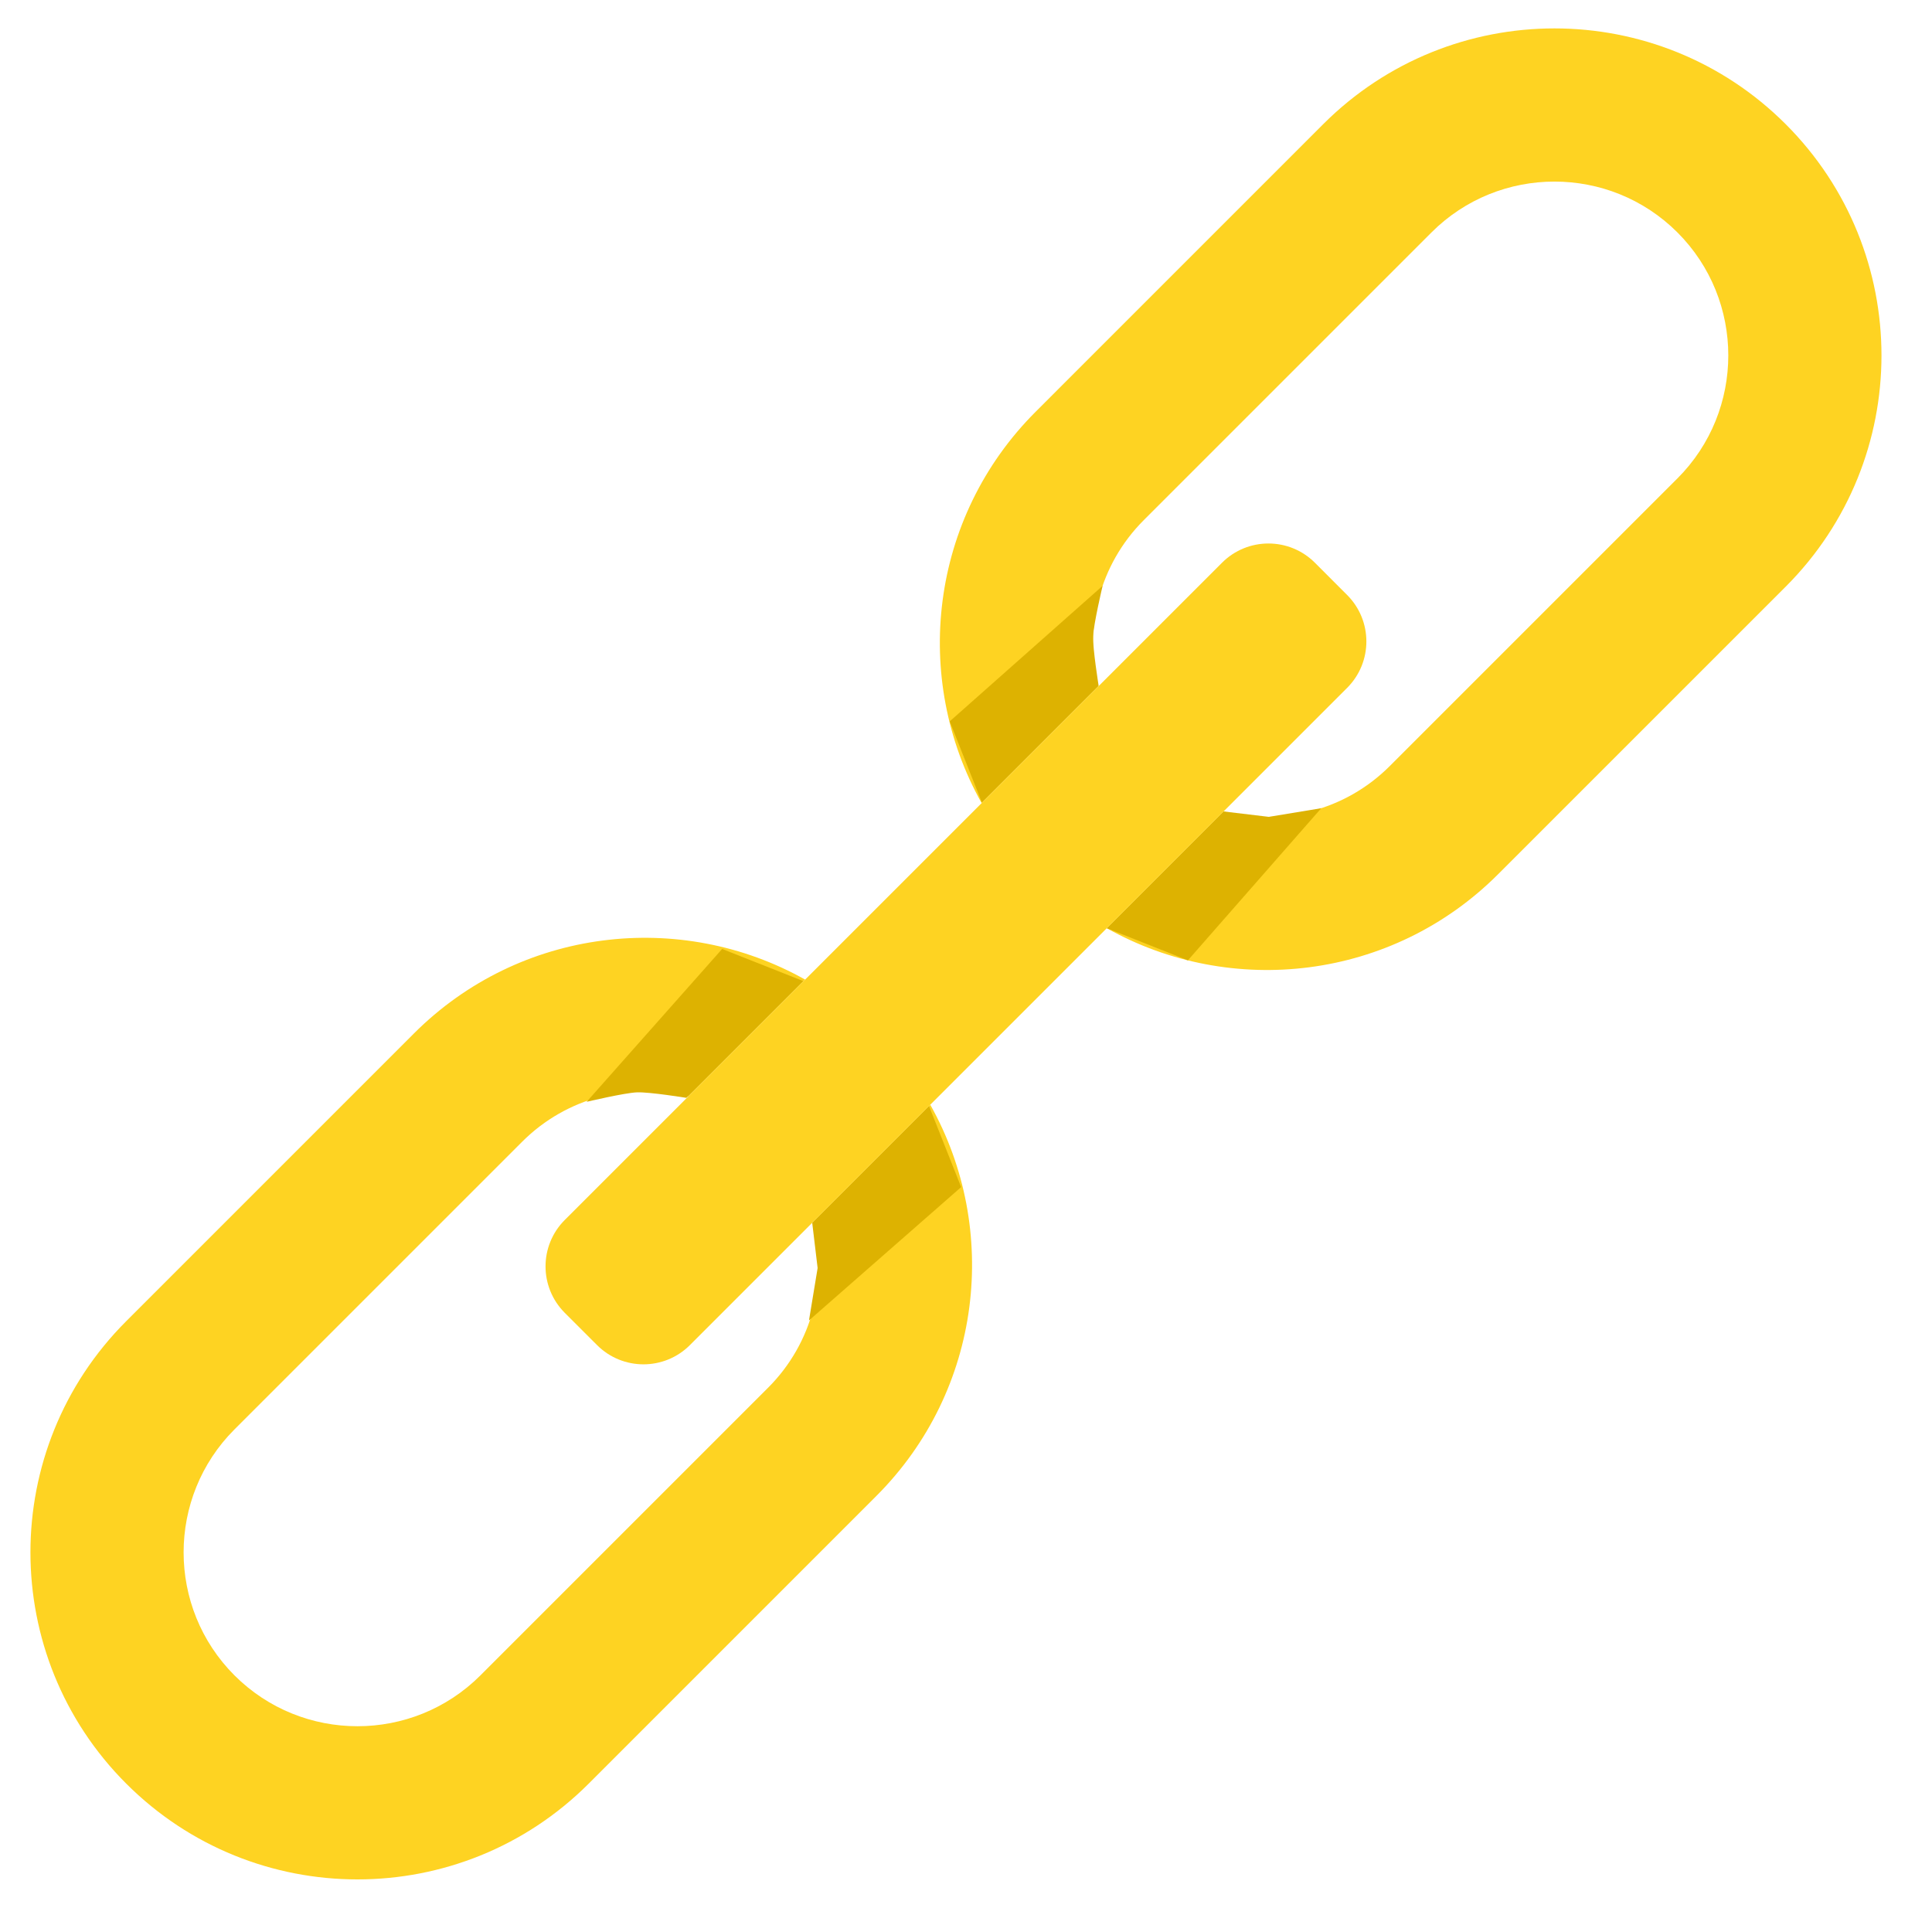 <svg width="80" height="79" viewBox="0 0 80 79" fill="none" xmlns="http://www.w3.org/2000/svg">
<path d="M33.685 50.581C34.293 52.965 33.667 55.602 31.805 57.464L19.894 69.375C17.086 72.183 12.517 72.183 9.709 69.375C6.901 66.567 6.901 61.998 9.709 59.19L21.62 47.279C23.482 45.417 26.119 44.791 28.503 45.399L33.339 40.564C28.18 37.665 21.527 38.407 17.137 42.797L5.227 54.708C-0.062 59.996 -0.062 68.569 5.227 73.858C10.515 79.146 19.088 79.146 24.377 73.858L36.287 61.947C40.677 57.557 41.419 50.904 38.52 45.745L33.685 50.581ZM54.791 5.142L42.881 17.053C38.491 21.443 37.749 28.096 40.648 33.255L45.483 28.419C44.875 26.035 45.501 23.398 47.363 21.536L59.274 9.625C62.082 6.817 66.651 6.817 69.459 9.625C72.267 12.433 72.267 17.002 69.459 19.81L57.548 31.721C55.686 33.583 53.049 34.209 50.665 33.601L45.83 38.436C50.989 41.335 57.641 40.593 62.031 36.203L73.942 24.293C79.23 19.004 79.23 10.431 73.942 5.142C68.653 -0.146 60.08 -0.146 54.791 5.142Z" fill="#FED322"/>
<path d="M50.665 33.601L45.83 38.437L49.188 39.767L54.71 33.467L52.539 33.825L50.665 33.601ZM45.492 28.394L40.657 33.23L39.326 29.871L45.656 24.26C45.656 24.26 45.285 25.827 45.264 26.342C45.244 26.86 45.492 28.394 45.492 28.394ZM33.632 50.634L38.468 45.798L39.799 49.156L33.498 54.678L33.856 52.508L33.632 50.634ZM28.425 45.461L33.261 40.625L29.902 39.295L24.292 45.625C24.292 45.625 25.858 45.253 26.374 45.233C26.892 45.212 28.425 45.461 28.425 45.461Z" fill="#DDB201"/>
<path d="M55.782 28.484L28.568 55.698C27.506 56.761 25.784 56.761 24.722 55.698L23.386 54.363C22.324 53.3 22.324 51.579 23.386 50.517L50.601 23.302C51.663 22.24 53.385 22.24 54.447 23.302L55.782 24.638C56.844 25.7 56.844 27.422 55.782 28.484Z" fill="#FED322"/>
</svg>

